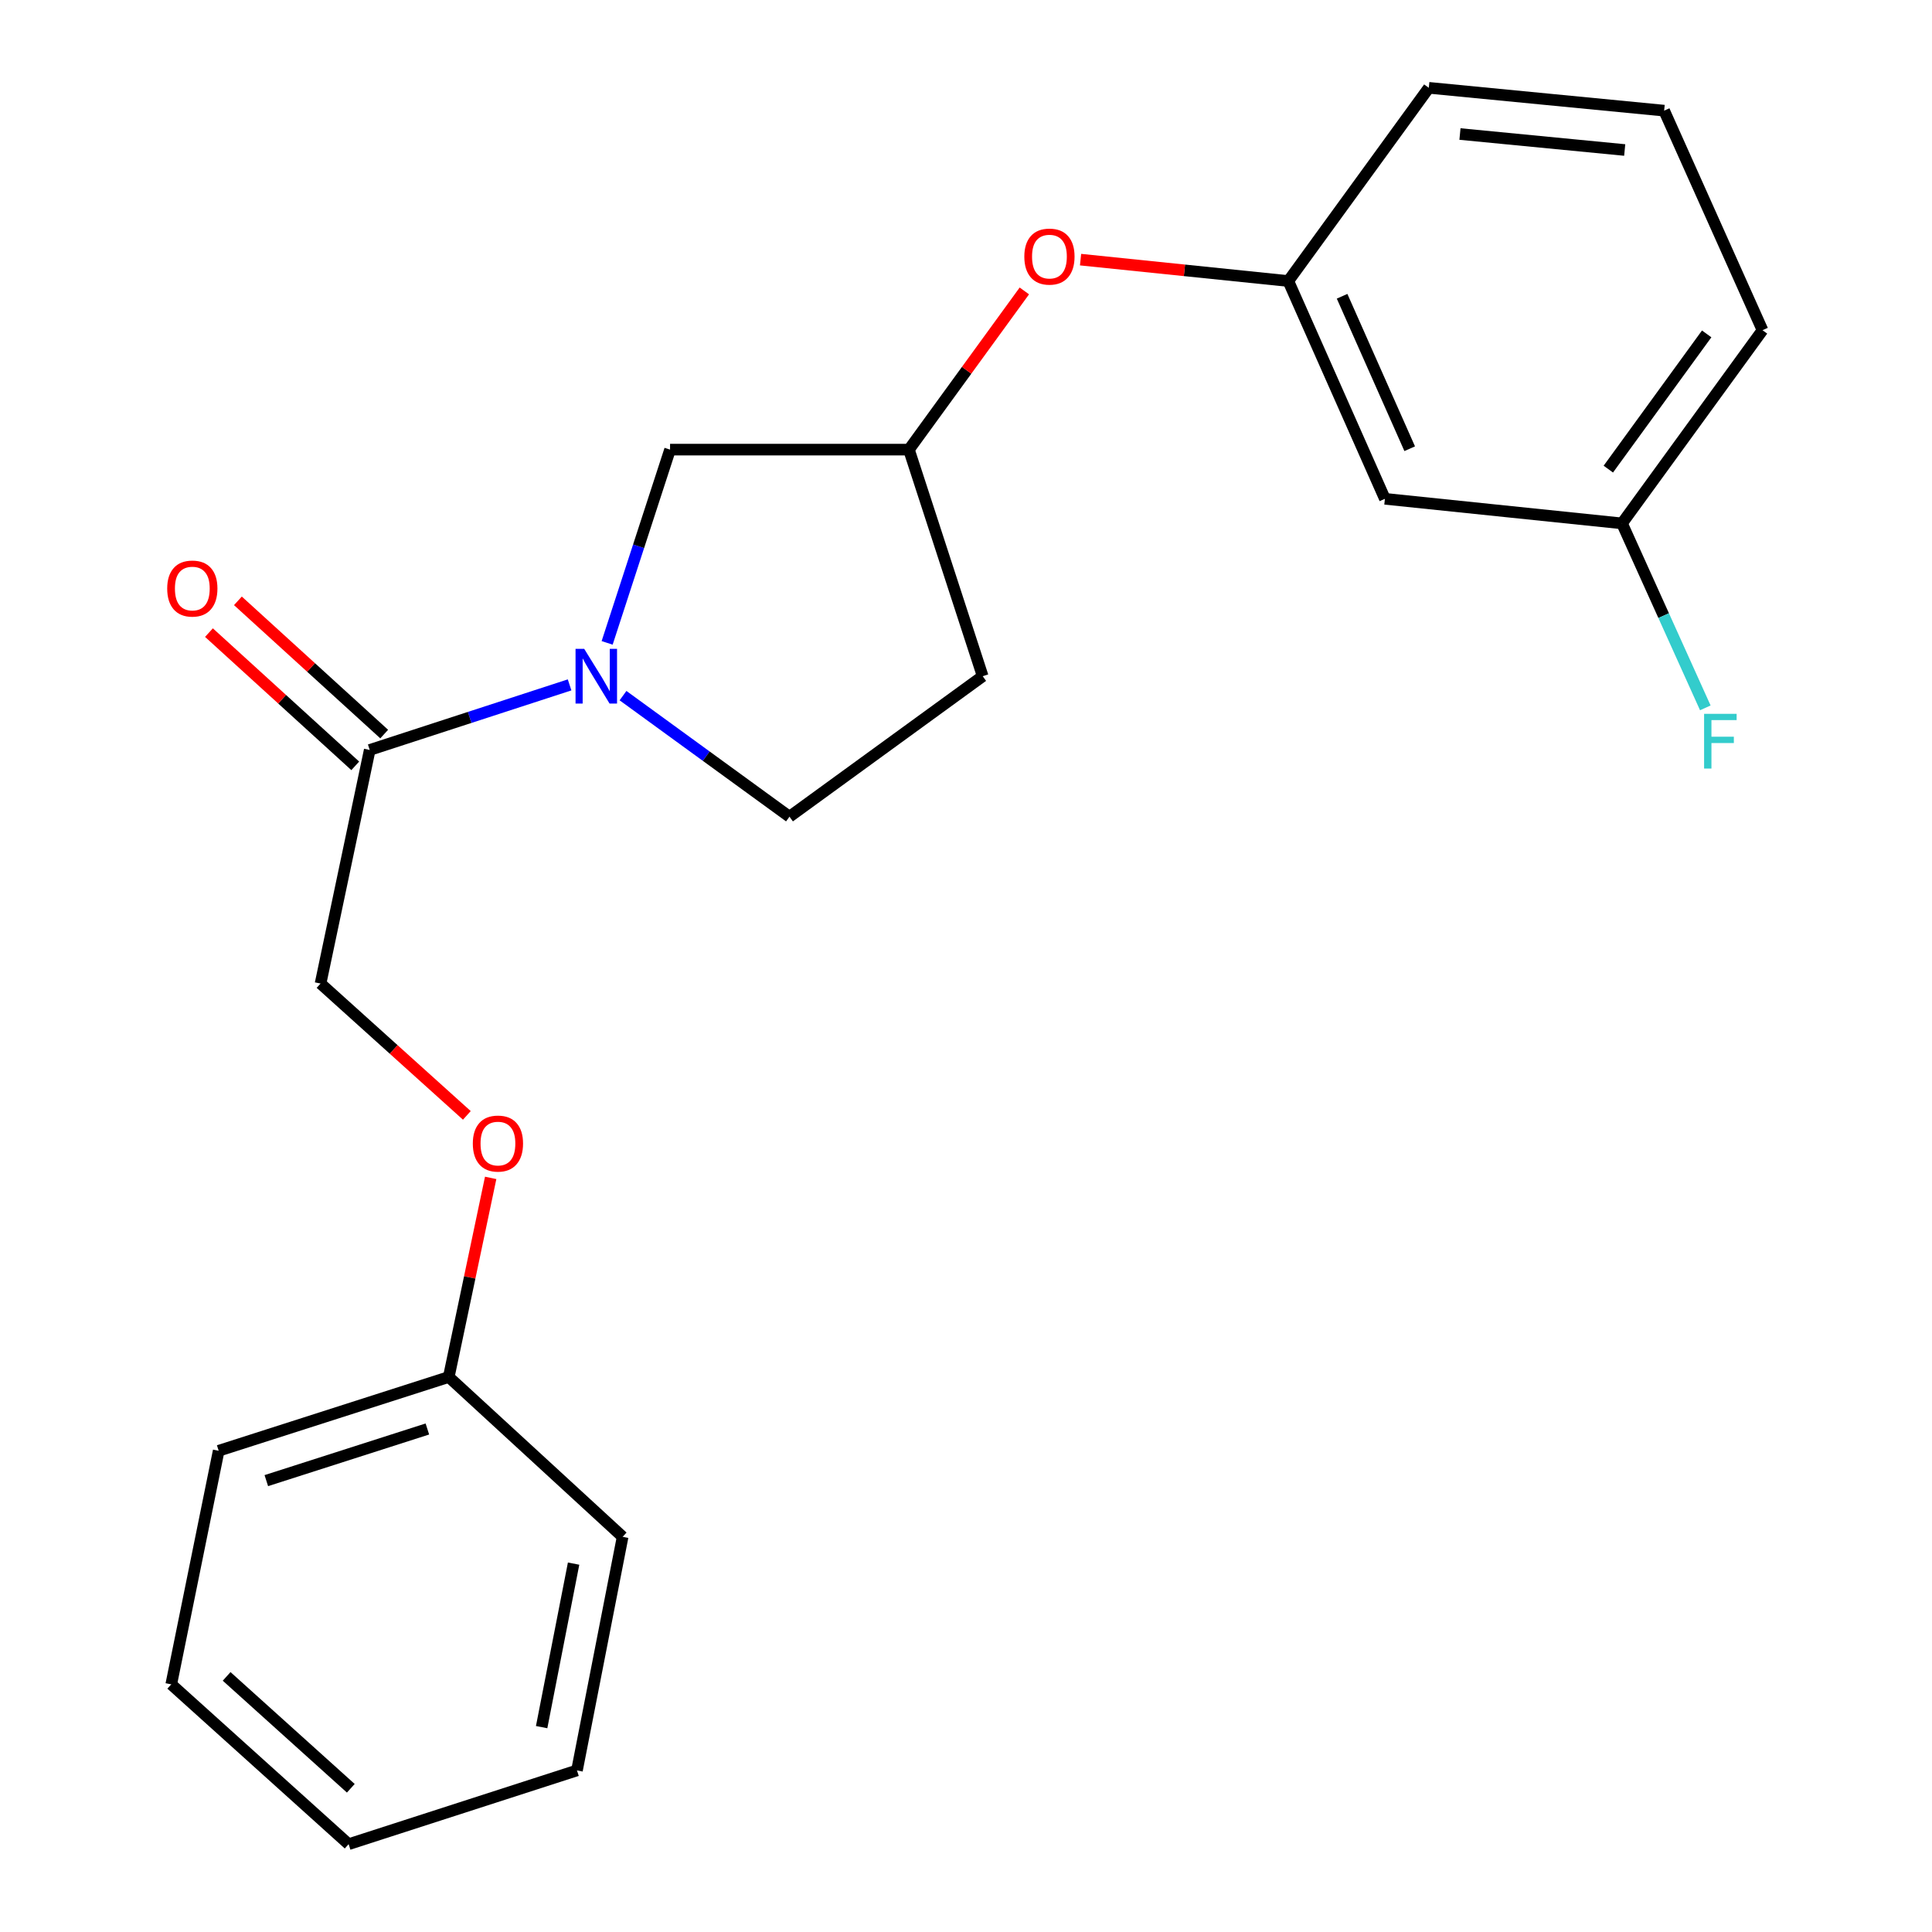 <?xml version='1.0' encoding='iso-8859-1'?>
<svg version='1.1' baseProfile='full'
              xmlns='http://www.w3.org/2000/svg'
                      xmlns:rdkit='http://www.rdkit.org/xml'
                      xmlns:xlink='http://www.w3.org/1999/xlink'
                  xml:space='preserve'
width='1000px' height='1000px' viewBox='0 0 1000 1000'>
<!-- END OF HEADER -->
<rect style='opacity:1.0;fill:#FFFFFF;stroke:none' width='1000' height='1000' x='0' y='0'> </rect>
<path class='bond-0' d='M 294.817,354.497 L 243.092,371.337' style='fill:none;fill-rule:evenodd;stroke:#0000FF;stroke-width:6px;stroke-linecap:butt;stroke-linejoin:miter;stroke-opacity:1' />
<path class='bond-0' d='M 243.092,371.337 L 191.367,388.177' style='fill:none;fill-rule:evenodd;stroke:#000000;stroke-width:6px;stroke-linecap:butt;stroke-linejoin:miter;stroke-opacity:1' />
<path class='bond-1' d='M 314.255,332.754 L 330.538,282.739' style='fill:none;fill-rule:evenodd;stroke:#0000FF;stroke-width:6px;stroke-linecap:butt;stroke-linejoin:miter;stroke-opacity:1' />
<path class='bond-1' d='M 330.538,282.739 L 346.821,232.724' style='fill:none;fill-rule:evenodd;stroke:#000000;stroke-width:6px;stroke-linecap:butt;stroke-linejoin:miter;stroke-opacity:1' />
<path class='bond-2' d='M 322.472,360.057 L 365.553,391.39' style='fill:none;fill-rule:evenodd;stroke:#0000FF;stroke-width:6px;stroke-linecap:butt;stroke-linejoin:miter;stroke-opacity:1' />
<path class='bond-2' d='M 365.553,391.39 L 408.635,422.724' style='fill:none;fill-rule:evenodd;stroke:#000000;stroke-width:6px;stroke-linecap:butt;stroke-linejoin:miter;stroke-opacity:1' />
<path class='bond-3' d='M 191.367,388.177 L 165.918,509.085' style='fill:none;fill-rule:evenodd;stroke:#000000;stroke-width:6px;stroke-linecap:butt;stroke-linejoin:miter;stroke-opacity:1' />
<path class='bond-4' d='M 198.858,379.953 L 160.998,345.472' style='fill:none;fill-rule:evenodd;stroke:#000000;stroke-width:6px;stroke-linecap:butt;stroke-linejoin:miter;stroke-opacity:1' />
<path class='bond-4' d='M 160.998,345.472 L 123.139,310.992' style='fill:none;fill-rule:evenodd;stroke:#FF0000;stroke-width:6px;stroke-linecap:butt;stroke-linejoin:miter;stroke-opacity:1' />
<path class='bond-4' d='M 183.877,396.402 L 146.018,361.921' style='fill:none;fill-rule:evenodd;stroke:#000000;stroke-width:6px;stroke-linecap:butt;stroke-linejoin:miter;stroke-opacity:1' />
<path class='bond-4' d='M 146.018,361.921 L 108.158,327.441' style='fill:none;fill-rule:evenodd;stroke:#FF0000;stroke-width:6px;stroke-linecap:butt;stroke-linejoin:miter;stroke-opacity:1' />
<path class='bond-5' d='M 346.821,232.724 L 470.46,232.724' style='fill:none;fill-rule:evenodd;stroke:#000000;stroke-width:6px;stroke-linecap:butt;stroke-linejoin:miter;stroke-opacity:1' />
<path class='bond-6' d='M 408.635,422.724 L 508.641,349.997' style='fill:none;fill-rule:evenodd;stroke:#000000;stroke-width:6px;stroke-linecap:butt;stroke-linejoin:miter;stroke-opacity:1' />
<path class='bond-7' d='M 165.918,509.085 L 203.779,543.204' style='fill:none;fill-rule:evenodd;stroke:#000000;stroke-width:6px;stroke-linecap:butt;stroke-linejoin:miter;stroke-opacity:1' />
<path class='bond-7' d='M 203.779,543.204 L 241.639,577.324' style='fill:none;fill-rule:evenodd;stroke:#FF0000;stroke-width:6px;stroke-linecap:butt;stroke-linejoin:miter;stroke-opacity:1' />
<path class='bond-8' d='M 470.46,232.724 L 500.332,191.652' style='fill:none;fill-rule:evenodd;stroke:#000000;stroke-width:6px;stroke-linecap:butt;stroke-linejoin:miter;stroke-opacity:1' />
<path class='bond-8' d='M 500.332,191.652 L 530.204,150.581' style='fill:none;fill-rule:evenodd;stroke:#FF0000;stroke-width:6px;stroke-linecap:butt;stroke-linejoin:miter;stroke-opacity:1' />
<path class='bond-9' d='M 470.46,232.724 L 508.641,349.997' style='fill:none;fill-rule:evenodd;stroke:#000000;stroke-width:6px;stroke-linecap:butt;stroke-linejoin:miter;stroke-opacity:1' />
<path class='bond-10' d='M 716.823,258.186 L 666.826,145.461' style='fill:none;fill-rule:evenodd;stroke:#000000;stroke-width:6px;stroke-linecap:butt;stroke-linejoin:miter;stroke-opacity:1' />
<path class='bond-10' d='M 729.661,232.256 L 694.663,153.349' style='fill:none;fill-rule:evenodd;stroke:#000000;stroke-width:6px;stroke-linecap:butt;stroke-linejoin:miter;stroke-opacity:1' />
<path class='bond-11' d='M 716.823,258.186 L 839.547,270.904' style='fill:none;fill-rule:evenodd;stroke:#000000;stroke-width:6px;stroke-linecap:butt;stroke-linejoin:miter;stroke-opacity:1' />
<path class='bond-12' d='M 666.826,145.461 L 613.06,139.925' style='fill:none;fill-rule:evenodd;stroke:#000000;stroke-width:6px;stroke-linecap:butt;stroke-linejoin:miter;stroke-opacity:1' />
<path class='bond-12' d='M 613.06,139.925 L 559.295,134.388' style='fill:none;fill-rule:evenodd;stroke:#FF0000;stroke-width:6px;stroke-linecap:butt;stroke-linejoin:miter;stroke-opacity:1' />
<path class='bond-13' d='M 666.826,145.461 L 739.553,45.455' style='fill:none;fill-rule:evenodd;stroke:#000000;stroke-width:6px;stroke-linecap:butt;stroke-linejoin:miter;stroke-opacity:1' />
<path class='bond-14' d='M 253.972,609.673 L 243.126,661.202' style='fill:none;fill-rule:evenodd;stroke:#FF0000;stroke-width:6px;stroke-linecap:butt;stroke-linejoin:miter;stroke-opacity:1' />
<path class='bond-14' d='M 243.126,661.202 L 232.28,712.731' style='fill:none;fill-rule:evenodd;stroke:#000000;stroke-width:6px;stroke-linecap:butt;stroke-linejoin:miter;stroke-opacity:1' />
<path class='bond-15' d='M 839.547,270.904 L 861.108,318.646' style='fill:none;fill-rule:evenodd;stroke:#000000;stroke-width:6px;stroke-linecap:butt;stroke-linejoin:miter;stroke-opacity:1' />
<path class='bond-15' d='M 861.108,318.646 L 882.668,366.389' style='fill:none;fill-rule:evenodd;stroke:#33CCCC;stroke-width:6px;stroke-linecap:butt;stroke-linejoin:miter;stroke-opacity:1' />
<path class='bond-16' d='M 839.547,270.904 L 912.275,170.91' style='fill:none;fill-rule:evenodd;stroke:#000000;stroke-width:6px;stroke-linecap:butt;stroke-linejoin:miter;stroke-opacity:1' />
<path class='bond-16' d='M 832.464,242.819 L 883.373,172.823' style='fill:none;fill-rule:evenodd;stroke:#000000;stroke-width:6px;stroke-linecap:butt;stroke-linejoin:miter;stroke-opacity:1' />
<path class='bond-17' d='M 232.28,712.731 L 113.189,750.912' style='fill:none;fill-rule:evenodd;stroke:#000000;stroke-width:6px;stroke-linecap:butt;stroke-linejoin:miter;stroke-opacity:1' />
<path class='bond-17' d='M 221.208,739.644 L 137.845,766.371' style='fill:none;fill-rule:evenodd;stroke:#000000;stroke-width:6px;stroke-linecap:butt;stroke-linejoin:miter;stroke-opacity:1' />
<path class='bond-18' d='M 232.28,712.731 L 322.274,795.458' style='fill:none;fill-rule:evenodd;stroke:#000000;stroke-width:6px;stroke-linecap:butt;stroke-linejoin:miter;stroke-opacity:1' />
<path class='bond-19' d='M 861.363,57.271 L 739.553,45.455' style='fill:none;fill-rule:evenodd;stroke:#000000;stroke-width:6px;stroke-linecap:butt;stroke-linejoin:miter;stroke-opacity:1' />
<path class='bond-19' d='M 840.943,77.643 L 755.677,69.371' style='fill:none;fill-rule:evenodd;stroke:#000000;stroke-width:6px;stroke-linecap:butt;stroke-linejoin:miter;stroke-opacity:1' />
<path class='bond-20' d='M 861.363,57.271 L 912.275,170.91' style='fill:none;fill-rule:evenodd;stroke:#000000;stroke-width:6px;stroke-linecap:butt;stroke-linejoin:miter;stroke-opacity:1' />
<path class='bond-21' d='M 113.189,750.912 L 88.642,871.819' style='fill:none;fill-rule:evenodd;stroke:#000000;stroke-width:6px;stroke-linecap:butt;stroke-linejoin:miter;stroke-opacity:1' />
<path class='bond-22' d='M 322.274,795.458 L 298.641,916.365' style='fill:none;fill-rule:evenodd;stroke:#000000;stroke-width:6px;stroke-linecap:butt;stroke-linejoin:miter;stroke-opacity:1' />
<path class='bond-22' d='M 296.894,809.326 L 280.351,893.961' style='fill:none;fill-rule:evenodd;stroke:#000000;stroke-width:6px;stroke-linecap:butt;stroke-linejoin:miter;stroke-opacity:1' />
<path class='bond-23' d='M 298.641,916.365 L 180.453,954.545' style='fill:none;fill-rule:evenodd;stroke:#000000;stroke-width:6px;stroke-linecap:butt;stroke-linejoin:miter;stroke-opacity:1' />
<path class='bond-24' d='M 88.642,871.819 L 180.453,954.545' style='fill:none;fill-rule:evenodd;stroke:#000000;stroke-width:6px;stroke-linecap:butt;stroke-linejoin:miter;stroke-opacity:1' />
<path class='bond-24' d='M 117.307,867.699 L 181.575,925.608' style='fill:none;fill-rule:evenodd;stroke:#000000;stroke-width:6px;stroke-linecap:butt;stroke-linejoin:miter;stroke-opacity:1' />
<path  class='atom-0' d='M 302.381 335.837
L 311.661 350.837
Q 312.581 352.317, 314.061 354.997
Q 315.541 357.677, 315.621 357.837
L 315.621 335.837
L 319.381 335.837
L 319.381 364.157
L 315.501 364.157
L 305.541 347.757
Q 304.381 345.837, 303.141 343.637
Q 301.941 341.437, 301.581 340.757
L 301.581 364.157
L 297.901 364.157
L 297.901 335.837
L 302.381 335.837
' fill='#0000FF'/>
<path  class='atom-6' d='M 86.544 304.629
Q 86.544 297.829, 89.904 294.029
Q 93.264 290.229, 99.544 290.229
Q 105.824 290.229, 109.184 294.029
Q 112.544 297.829, 112.544 304.629
Q 112.544 311.509, 109.144 315.429
Q 105.744 319.309, 99.544 319.309
Q 93.304 319.309, 89.904 315.429
Q 86.544 311.549, 86.544 304.629
M 99.544 316.109
Q 103.864 316.109, 106.184 313.229
Q 108.544 310.309, 108.544 304.629
Q 108.544 299.069, 106.184 296.269
Q 103.864 293.429, 99.544 293.429
Q 95.224 293.429, 92.864 296.229
Q 90.544 299.029, 90.544 304.629
Q 90.544 310.349, 92.864 313.229
Q 95.224 316.109, 99.544 316.109
' fill='#FF0000'/>
<path  class='atom-9' d='M 530.187 132.81
Q 530.187 126.01, 533.547 122.21
Q 536.907 118.41, 543.187 118.41
Q 549.467 118.41, 552.827 122.21
Q 556.187 126.01, 556.187 132.81
Q 556.187 139.69, 552.787 143.61
Q 549.387 147.49, 543.187 147.49
Q 536.947 147.49, 533.547 143.61
Q 530.187 139.73, 530.187 132.81
M 543.187 144.29
Q 547.507 144.29, 549.827 141.41
Q 552.187 138.49, 552.187 132.81
Q 552.187 127.25, 549.827 124.45
Q 547.507 121.61, 543.187 121.61
Q 538.867 121.61, 536.507 124.41
Q 534.187 127.21, 534.187 132.81
Q 534.187 138.53, 536.507 141.41
Q 538.867 144.29, 543.187 144.29
' fill='#FF0000'/>
<path  class='atom-11' d='M 244.729 591.904
Q 244.729 585.104, 248.089 581.304
Q 251.449 577.504, 257.729 577.504
Q 264.009 577.504, 267.369 581.304
Q 270.729 585.104, 270.729 591.904
Q 270.729 598.784, 267.329 602.704
Q 263.929 606.584, 257.729 606.584
Q 251.489 606.584, 248.089 602.704
Q 244.729 598.824, 244.729 591.904
M 257.729 603.384
Q 262.049 603.384, 264.369 600.504
Q 266.729 597.584, 266.729 591.904
Q 266.729 586.344, 264.369 583.544
Q 262.049 580.704, 257.729 580.704
Q 253.409 580.704, 251.049 583.504
Q 248.729 586.304, 248.729 591.904
Q 248.729 597.624, 251.049 600.504
Q 253.409 603.384, 257.729 603.384
' fill='#FF0000'/>
<path  class='atom-13' d='M 882.039 369.481
L 898.879 369.481
L 898.879 372.721
L 885.839 372.721
L 885.839 381.321
L 897.439 381.321
L 897.439 384.601
L 885.839 384.601
L 885.839 397.801
L 882.039 397.801
L 882.039 369.481
' fill='#33CCCC'/>
</svg>
